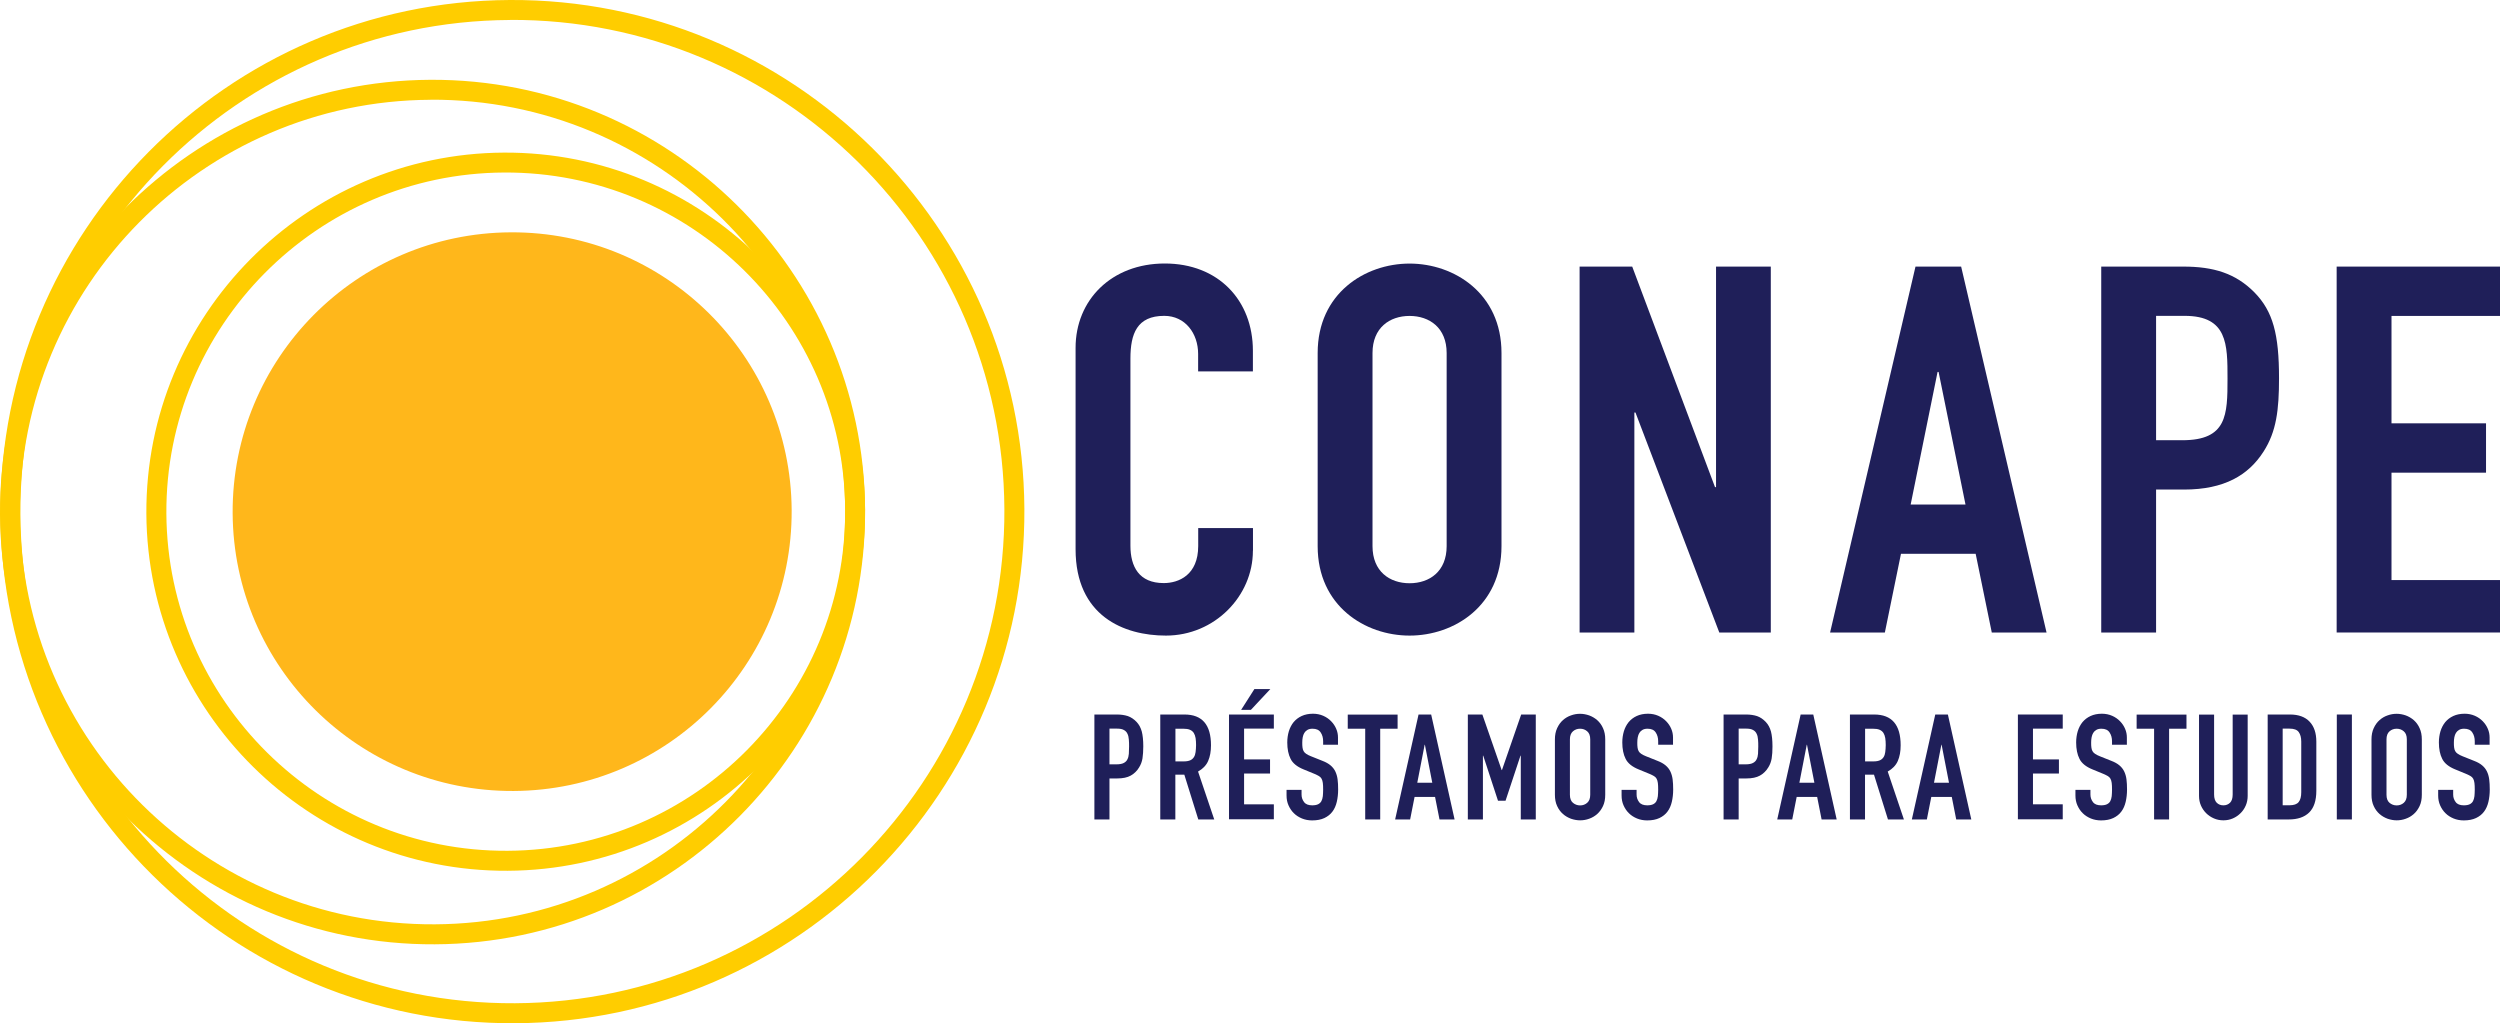 <?xml version="1.0" encoding="UTF-8"?>
<svg xmlns="http://www.w3.org/2000/svg" width="452" height="185" viewBox="0 0 452 185" fill="none">
  <g clip-path="url(#clip0_2_5)">
    <path d="M226.524 99.585C226.524 107.759 219.621 114.915 210.796 114.915C203.204 114.915 194.465 111.387 194.465 99.298V62.886C194.465 54.238 200.965 47.641 210.595 47.641C220.224 47.641 226.524 54.238 226.524 63.431V67.145H216.622V63.99C216.622 60.276 214.283 57.106 210.494 57.106C205.558 57.106 204.381 60.362 204.381 64.822V98.652C204.381 102.453 205.931 105.421 210.408 105.421C213.135 105.421 216.636 103.944 216.636 98.724V95.469H226.538V99.556L226.524 99.585Z" fill="#1F1F59"></path>
    <path d="M238.234 63.818C238.234 53.048 246.787 47.655 254.852 47.655C262.917 47.655 271.47 53.048 271.47 63.818V98.753C271.47 109.537 262.917 114.915 254.852 114.915C246.787 114.915 238.234 109.537 238.234 98.753V63.818ZM248.15 98.753C248.15 103.313 251.25 105.45 254.852 105.45C258.454 105.45 261.554 103.313 261.554 98.753V63.818C261.554 59.272 258.454 57.12 254.852 57.12C251.25 57.12 248.15 59.257 248.15 63.818V98.753Z" fill="#1F1F59"></path>
    <path d="M285.591 48.2H295.105L310.073 88.069H310.259V48.2H320.161V114.356H310.848L295.694 74.588H295.493V114.356H285.591V48.2Z" fill="#1F1F59"></path>
    <path d="M346.322 48.2H354.574L370.015 114.356H360.113L357.2 100.129H343.696L340.783 114.356H330.881L346.322 48.2ZM350.498 67.245H350.312L345.447 91.224H355.363L350.498 67.245Z" fill="#1F1F59"></path>
    <path d="M379.888 48.2H394.756C400.194 48.2 404.17 49.405 407.585 52.847C410.972 56.289 412.048 60.476 412.048 68.364C412.048 74.129 411.574 78.03 409.25 81.644C406.523 85.917 402.146 88.513 394.87 88.513H389.819V114.356H379.903V48.2H379.888ZM389.805 79.593H394.569C402.634 79.593 402.735 75.047 402.735 68.45C402.735 62.226 402.735 57.106 394.971 57.106H389.819V79.593H389.805Z" fill="#1F1F59"></path>
    <path d="M422.467 48.2H452V57.12H432.383V76.538H449.474V85.459H432.383V104.876H452V114.356H422.467V48.2Z" fill="#1F1F59"></path>
    <path d="M197.866 129.184H201.941C202.688 129.184 203.348 129.285 203.922 129.471C204.481 129.672 204.998 130.016 205.472 130.504C205.945 130.991 206.246 131.579 206.433 132.253C206.605 132.913 206.706 133.817 206.706 134.964C206.706 135.796 206.648 136.513 206.562 137.115C206.462 137.717 206.261 138.262 205.931 138.779C205.558 139.395 205.055 139.883 204.438 140.227C203.821 140.571 203.003 140.743 201.984 140.743H200.592V148.158H197.866V129.184ZM200.592 138.191H201.898C202.444 138.191 202.874 138.105 203.175 137.947C203.477 137.789 203.706 137.574 203.836 137.287C203.979 137.015 204.065 136.685 204.094 136.283C204.123 135.896 204.137 135.452 204.137 134.978C204.137 134.534 204.137 134.118 204.094 133.716C204.065 133.315 203.993 132.971 203.85 132.684C203.721 132.383 203.505 132.153 203.218 131.995C202.931 131.823 202.53 131.737 201.999 131.737H200.592V138.191Z" fill="#1F1F59"></path>
    <path d="M209.777 129.184H214.154C217.354 129.184 218.947 131.034 218.947 134.749C218.947 135.853 218.775 136.8 218.43 137.588C218.086 138.377 217.469 139.008 216.608 139.496L219.535 148.158H216.651L214.125 140.055H212.503V148.158H209.777V129.184ZM212.503 137.66H214.053C214.527 137.66 214.914 137.588 215.201 137.459C215.488 137.33 215.703 137.129 215.861 136.886C216.019 136.642 216.12 136.326 216.163 135.968C216.206 135.609 216.249 135.179 216.249 134.706C216.249 134.233 216.22 133.802 216.163 133.444C216.105 133.085 215.99 132.77 215.833 132.512C215.66 132.253 215.431 132.067 215.129 131.938C214.828 131.809 214.426 131.752 213.924 131.752H212.518V137.66H212.503Z" fill="#1F1F59"></path>
    <path d="M222.204 129.184H230.312V131.737H224.931V137.302H229.624V139.854H224.931V145.419H230.312V148.129H222.204V129.156V129.184ZM226.796 124.581H229.681L226.165 128.338H224.4L226.796 124.581Z" fill="#1F1F59"></path>
    <path d="M241.936 134.648H239.224V134.032C239.224 133.415 239.081 132.87 238.779 132.426C238.478 131.967 237.99 131.752 237.301 131.752C236.928 131.752 236.627 131.823 236.383 131.967C236.139 132.11 235.952 132.297 235.823 132.512C235.694 132.727 235.593 132.985 235.536 133.286C235.479 133.587 235.45 133.888 235.45 134.204C235.45 134.577 235.45 134.892 235.493 135.15C235.536 135.409 235.579 135.624 235.694 135.81C235.809 135.996 235.952 136.169 236.167 136.298C236.368 136.441 236.655 136.584 237.014 136.728L239.095 137.56C239.698 137.789 240.186 138.062 240.559 138.377C240.932 138.693 241.219 139.051 241.42 139.467C241.621 139.883 241.764 140.356 241.836 140.901C241.908 141.446 241.936 142.063 241.936 142.751C241.936 143.554 241.85 144.3 241.692 144.974C241.535 145.648 241.276 146.25 240.903 146.738C240.544 147.226 240.056 147.613 239.454 147.9C238.851 148.186 238.105 148.33 237.244 148.33C236.584 148.33 235.966 148.215 235.407 147.986C234.847 147.756 234.345 147.441 233.943 147.039C233.527 146.638 233.211 146.164 232.967 145.619C232.723 145.074 232.608 144.472 232.608 143.827V142.809H235.321V143.655C235.321 144.157 235.464 144.601 235.766 145.003C236.053 145.404 236.555 145.605 237.244 145.605C237.703 145.605 238.062 145.533 238.32 145.404C238.578 145.275 238.779 145.089 238.908 144.845C239.038 144.601 239.124 144.3 239.167 143.956C239.195 143.597 239.224 143.21 239.224 142.78C239.224 142.278 239.21 141.876 239.167 141.561C239.124 141.245 239.052 140.987 238.937 140.786C238.822 140.586 238.664 140.428 238.463 140.313C238.263 140.198 237.99 140.055 237.646 139.912L235.694 139.109C234.517 138.635 233.728 137.99 233.34 137.201C232.939 136.412 232.738 135.423 232.738 134.233C232.738 133.515 232.838 132.841 233.025 132.21C233.226 131.565 233.513 131.02 233.886 130.561C234.273 130.102 234.747 129.729 235.335 129.457C235.923 129.184 236.612 129.041 237.387 129.041C238.062 129.041 238.679 129.17 239.238 129.414C239.798 129.658 240.272 129.988 240.673 130.403C241.075 130.819 241.377 131.264 241.592 131.78C241.807 132.282 241.908 132.798 241.908 133.343V134.677L241.936 134.648Z" fill="#1F1F59"></path>
    <path d="M246.816 131.752H243.673V129.199H252.685V131.752H249.542V148.158H246.83V131.752H246.816Z" fill="#1F1F59"></path>
    <path d="M256.488 129.184H258.755L262.989 148.158H260.262L259.458 144.085H255.756L254.952 148.158H252.24L256.473 129.184H256.488ZM257.636 134.648H257.578L256.244 141.518H258.956L257.622 134.648H257.636Z" fill="#1F1F59"></path>
    <path d="M265.399 129.184H268.011L271.498 139.223H271.556L275.029 129.184H277.669V148.158H274.957V136.627H274.9L272.202 144.773H270.838L268.169 136.627H268.112V148.158H265.385V129.184H265.399Z" fill="#1F1F59"></path>
    <path d="M281.128 133.673C281.128 132.913 281.257 132.239 281.53 131.651C281.802 131.063 282.147 130.576 282.577 130.203C283.008 129.815 283.496 129.529 284.041 129.342C284.586 129.141 285.132 129.055 285.677 129.055C286.222 129.055 286.768 129.156 287.313 129.342C287.858 129.543 288.346 129.83 288.777 130.203C289.207 130.59 289.566 131.063 289.824 131.651C290.097 132.239 290.226 132.913 290.226 133.673V143.698C290.226 144.472 290.097 145.16 289.824 145.734C289.552 146.308 289.207 146.795 288.777 147.168C288.346 147.555 287.858 147.842 287.313 148.029C286.768 148.229 286.222 148.315 285.677 148.315C285.132 148.315 284.586 148.215 284.041 148.029C283.496 147.828 283.008 147.541 282.577 147.168C282.147 146.781 281.788 146.308 281.53 145.734C281.257 145.16 281.128 144.472 281.128 143.698V133.673ZM283.84 143.698C283.84 144.357 284.027 144.845 284.385 145.146C284.744 145.447 285.175 145.619 285.677 145.619C286.179 145.619 286.61 145.462 286.968 145.146C287.327 144.831 287.514 144.357 287.514 143.698V133.673C287.514 133.014 287.327 132.526 286.968 132.225C286.61 131.909 286.179 131.752 285.677 131.752C285.175 131.752 284.744 131.909 284.385 132.225C284.027 132.54 283.84 133.014 283.84 133.673V143.698Z" fill="#1F1F59"></path>
    <path d="M302.51 134.648H299.798V134.032C299.798 133.415 299.654 132.87 299.353 132.426C299.052 131.967 298.564 131.752 297.875 131.752C297.502 131.752 297.2 131.823 296.956 131.967C296.712 132.11 296.526 132.297 296.397 132.512C296.268 132.727 296.167 132.985 296.11 133.286C296.052 133.587 296.024 133.888 296.024 134.204C296.024 134.577 296.024 134.892 296.067 135.15C296.11 135.409 296.153 135.624 296.268 135.81C296.382 135.996 296.526 136.169 296.741 136.298C296.942 136.441 297.229 136.584 297.588 136.728L299.669 137.56C300.271 137.789 300.759 138.062 301.132 138.377C301.506 138.693 301.793 139.051 301.994 139.467C302.194 139.883 302.338 140.356 302.41 140.901C302.481 141.446 302.51 142.063 302.51 142.751C302.51 143.554 302.424 144.3 302.266 144.974C302.108 145.648 301.85 146.25 301.477 146.738C301.118 147.226 300.63 147.613 300.027 147.9C299.425 148.186 298.679 148.33 297.817 148.33C297.157 148.33 296.54 148.215 295.981 147.986C295.421 147.756 294.919 147.441 294.517 147.039C294.101 146.638 293.785 146.164 293.541 145.619C293.297 145.074 293.182 144.472 293.182 143.827V142.809H295.895V143.655C295.895 144.157 296.038 144.601 296.339 145.003C296.626 145.404 297.129 145.605 297.817 145.605C298.277 145.605 298.635 145.533 298.894 145.404C299.152 145.275 299.353 145.089 299.482 144.845C299.611 144.601 299.697 144.3 299.74 143.956C299.769 143.597 299.798 143.21 299.798 142.78C299.798 142.278 299.784 141.876 299.74 141.561C299.697 141.245 299.626 140.987 299.511 140.786C299.396 140.586 299.238 140.428 299.037 140.313C298.836 140.198 298.564 140.055 298.219 139.912L296.268 139.109C295.091 138.635 294.302 137.99 293.914 137.201C293.512 136.412 293.311 135.423 293.311 134.233C293.311 133.515 293.412 132.841 293.598 132.21C293.799 131.565 294.086 131.02 294.459 130.561C294.847 130.102 295.32 129.729 295.909 129.457C296.497 129.184 297.186 129.041 297.961 129.041C298.635 129.041 299.253 129.17 299.812 129.414C300.372 129.658 300.845 129.988 301.247 130.403C301.649 130.819 301.95 131.264 302.166 131.78C302.381 132.282 302.481 132.798 302.481 133.343V134.677L302.51 134.648Z" fill="#1F1F59"></path>
    <path d="M311.623 129.184H315.698C316.444 129.184 317.105 129.285 317.679 129.471C318.253 129.672 318.755 130.016 319.228 130.504C319.702 130.991 320.003 131.579 320.19 132.253C320.362 132.913 320.463 133.817 320.463 134.964C320.463 135.796 320.42 136.513 320.319 137.115C320.219 137.717 320.018 138.262 319.688 138.779C319.315 139.395 318.812 139.883 318.195 140.227C317.578 140.571 316.76 140.743 315.741 140.743H314.349V148.158H311.623V129.184ZM314.349 138.191H315.655C316.201 138.191 316.631 138.105 316.932 137.947C317.234 137.789 317.463 137.574 317.593 137.287C317.736 137.015 317.822 136.685 317.851 136.283C317.88 135.896 317.894 135.452 317.894 134.978C317.894 134.534 317.894 134.118 317.851 133.716C317.822 133.315 317.75 132.971 317.607 132.684C317.478 132.383 317.262 132.153 316.975 131.995C316.688 131.823 316.287 131.737 315.756 131.737H314.349V138.191Z" fill="#1F1F59"></path>
    <path d="M325.571 129.184H327.839L332.072 148.158H329.346L328.542 144.085H324.84L324.036 148.158H321.324L325.557 129.184H325.571ZM326.72 134.648H326.662L325.328 141.518H328.04L326.705 134.648H326.72Z" fill="#1F1F59"></path>
    <path d="M334.469 129.184H338.846C342.046 129.184 343.639 131.034 343.639 134.749C343.639 135.853 343.467 136.8 343.122 137.588C342.778 138.377 342.161 139.008 341.3 139.496L344.227 148.158H341.343L338.817 140.055H337.195V148.158H334.469V129.184ZM337.195 137.66H338.745C339.219 137.66 339.606 137.588 339.893 137.459C340.18 137.33 340.396 137.129 340.554 136.886C340.711 136.642 340.812 136.326 340.855 135.968C340.898 135.609 340.941 135.179 340.941 134.706C340.941 134.233 340.912 133.802 340.855 133.444C340.797 133.085 340.683 132.77 340.525 132.512C340.353 132.253 340.123 132.067 339.822 131.938C339.52 131.809 339.118 131.752 338.616 131.752H337.21V137.66H337.195Z" fill="#1F1F59"></path>
    <path d="M349.91 129.184H352.177L356.411 148.158H353.684L352.881 144.085H349.178L348.374 148.158H345.662L349.896 129.184H349.91ZM351.058 134.648H351.001L349.666 141.518H352.378L351.044 134.648H351.058Z" fill="#1F1F59"></path>
    <path d="M364.835 129.184H372.943V131.737H367.561V137.302H372.254V139.854H367.561V145.419H372.943V148.129H364.835V129.156V129.184Z" fill="#1F1F59"></path>
    <path d="M384.567 134.648H381.854V134.032C381.854 133.415 381.711 132.87 381.409 132.426C381.108 131.967 380.62 131.752 379.931 131.752C379.558 131.752 379.257 131.823 379.013 131.967C378.769 132.11 378.582 132.297 378.453 132.512C378.324 132.727 378.224 132.985 378.166 133.286C378.109 133.587 378.08 133.888 378.08 134.204C378.08 134.577 378.08 134.892 378.123 135.15C378.166 135.409 378.209 135.624 378.324 135.81C378.439 135.996 378.582 136.169 378.798 136.298C378.999 136.441 379.286 136.584 379.644 136.728L381.725 137.56C382.328 137.789 382.816 138.062 383.189 138.377C383.562 138.693 383.849 139.051 384.05 139.467C384.251 139.883 384.394 140.356 384.466 140.901C384.538 141.446 384.567 142.063 384.567 142.751C384.567 143.554 384.481 144.3 384.323 144.974C384.165 145.648 383.907 146.25 383.533 146.738C383.175 147.226 382.687 147.613 382.084 147.9C381.481 148.186 380.735 148.33 379.874 148.33C379.214 148.33 378.597 148.215 378.037 147.986C377.477 147.756 376.975 147.441 376.573 147.039C376.157 146.638 375.841 146.164 375.598 145.619C375.354 145.074 375.239 144.472 375.239 143.827V142.809H377.951V143.655C377.951 144.157 378.095 144.601 378.396 145.003C378.683 145.404 379.185 145.605 379.874 145.605C380.333 145.605 380.692 145.533 380.95 145.404C381.209 145.275 381.409 145.089 381.539 144.845C381.668 144.601 381.754 144.3 381.797 143.956C381.826 143.597 381.854 143.21 381.854 142.78C381.854 142.278 381.84 141.876 381.797 141.561C381.754 141.245 381.682 140.987 381.567 140.786C381.453 140.586 381.295 140.428 381.094 140.313C380.893 140.198 380.62 140.055 380.276 139.912L378.324 139.109C377.147 138.635 376.358 137.99 375.971 137.201C375.569 136.412 375.368 135.423 375.368 134.233C375.368 133.515 375.468 132.841 375.655 132.21C375.856 131.565 376.143 131.02 376.516 130.561C376.903 130.102 377.377 129.729 377.965 129.457C378.554 129.184 379.243 129.041 380.017 129.041C380.692 129.041 381.309 129.17 381.869 129.414C382.428 129.658 382.902 129.988 383.304 130.403C383.706 130.819 384.007 131.264 384.222 131.78C384.437 132.282 384.538 132.798 384.538 133.343V134.677L384.567 134.648Z" fill="#1F1F59"></path>
    <path d="M389.446 131.752H386.303V129.199H395.315V131.752H392.172V148.158H389.46V131.752H389.446Z" fill="#1F1F59"></path>
    <path d="M406.38 143.898C406.38 144.515 406.265 145.103 406.035 145.634C405.806 146.164 405.49 146.638 405.088 147.025C404.686 147.426 404.227 147.742 403.696 147.971C403.165 148.201 402.591 148.315 401.988 148.315C401.386 148.315 400.812 148.201 400.281 147.971C399.75 147.742 399.276 147.426 398.874 147.025C398.472 146.623 398.157 146.164 397.927 145.634C397.697 145.103 397.583 144.529 397.583 143.898V129.199H400.309V143.64C400.309 144.314 400.467 144.816 400.783 145.132C401.099 145.447 401.5 145.605 401.988 145.605C402.476 145.605 402.864 145.447 403.194 145.132C403.509 144.816 403.667 144.314 403.667 143.64V129.199H406.38V143.898Z" fill="#1F1F59"></path>
    <path d="M409.996 129.184H414.028C415.578 129.184 416.755 129.615 417.573 130.475C418.391 131.336 418.793 132.54 418.793 134.089V142.966C418.793 144.745 418.362 146.05 417.501 146.896C416.64 147.742 415.406 148.158 413.784 148.158H409.996V129.184ZM412.722 145.591H413.971C414.732 145.591 415.277 145.404 415.593 145.017C415.908 144.63 416.066 144.042 416.066 143.224V134.089C416.066 133.343 415.908 132.77 415.607 132.354C415.306 131.938 414.76 131.737 413.957 131.737H412.708V145.591H412.722Z" fill="#1F1F59"></path>
    <path d="M422.495 129.184H425.222V148.158H422.495V129.184Z" fill="#1F1F59"></path>
    <path d="M428.766 133.673C428.766 132.913 428.896 132.239 429.168 131.651C429.441 131.063 429.785 130.576 430.216 130.203C430.646 129.815 431.134 129.529 431.68 129.342C432.225 129.141 432.77 129.055 433.316 129.055C433.861 129.055 434.406 129.156 434.952 129.342C435.497 129.543 435.985 129.83 436.415 130.203C436.846 130.59 437.205 131.063 437.463 131.651C437.736 132.239 437.865 132.913 437.865 133.673V143.698C437.865 144.472 437.736 145.16 437.463 145.734C437.19 146.308 436.846 146.795 436.415 147.168C435.985 147.555 435.497 147.842 434.952 148.029C434.406 148.229 433.861 148.315 433.316 148.315C432.77 148.315 432.225 148.215 431.68 148.029C431.134 147.828 430.646 147.541 430.216 147.168C429.785 146.781 429.427 146.308 429.168 145.734C428.896 145.16 428.766 144.472 428.766 143.698V133.673ZM431.479 143.698C431.479 144.357 431.665 144.845 432.024 145.146C432.383 145.447 432.813 145.619 433.316 145.619C433.818 145.619 434.248 145.462 434.607 145.146C434.966 144.831 435.153 144.357 435.153 143.698V133.673C435.153 133.014 434.966 132.526 434.607 132.225C434.248 131.909 433.818 131.752 433.316 131.752C432.813 131.752 432.383 131.909 432.024 132.225C431.665 132.54 431.479 133.014 431.479 133.673V143.698Z" fill="#1F1F59"></path>
    <path d="M450.149 134.648H447.437V134.032C447.437 133.415 447.293 132.87 446.992 132.426C446.69 131.967 446.202 131.752 445.514 131.752C445.14 131.752 444.839 131.823 444.595 131.967C444.351 132.11 444.165 132.297 444.035 132.512C443.906 132.727 443.806 132.985 443.748 133.286C443.691 133.587 443.662 133.888 443.662 134.204C443.662 134.577 443.662 134.892 443.705 135.15C443.748 135.409 443.791 135.624 443.906 135.81C444.021 135.996 444.165 136.169 444.38 136.298C444.581 136.441 444.868 136.584 445.227 136.728L447.307 137.56C447.91 137.789 448.398 138.062 448.771 138.377C449.144 138.693 449.431 139.051 449.632 139.467C449.833 139.883 449.977 140.356 450.048 140.901C450.12 141.446 450.149 142.063 450.149 142.751C450.149 143.554 450.063 144.3 449.905 144.974C449.747 145.648 449.489 146.25 449.116 146.738C448.757 147.226 448.269 147.613 447.666 147.9C447.063 148.186 446.317 148.33 445.456 148.33C444.796 148.33 444.179 148.215 443.619 147.986C443.06 147.756 442.557 147.441 442.156 147.039C441.739 146.638 441.424 146.164 441.18 145.619C440.936 145.074 440.821 144.472 440.821 143.827V142.809H443.533V143.655C443.533 144.157 443.677 144.601 443.978 145.003C444.265 145.404 444.767 145.605 445.456 145.605C445.915 145.605 446.274 145.533 446.532 145.404C446.791 145.275 446.992 145.089 447.121 144.845C447.25 144.601 447.336 144.3 447.379 143.956C447.408 143.597 447.437 143.21 447.437 142.78C447.437 142.278 447.422 141.876 447.379 141.561C447.336 141.245 447.264 140.987 447.15 140.786C447.035 140.586 446.877 140.428 446.676 140.313C446.475 140.198 446.202 140.055 445.858 139.912L443.906 139.109C442.73 138.635 441.94 137.99 441.553 137.201C441.151 136.412 440.95 135.423 440.95 134.233C440.95 133.515 441.051 132.841 441.237 132.21C441.438 131.565 441.725 131.02 442.098 130.561C442.486 130.102 442.959 129.729 443.548 129.457C444.136 129.184 444.825 129.041 445.6 129.041C446.274 129.041 446.891 129.17 447.451 129.414C448.011 129.658 448.484 129.988 448.886 130.403C449.288 130.819 449.589 131.264 449.804 131.78C450.02 132.282 450.12 132.798 450.12 133.343V134.677L450.149 134.648Z" fill="#1F1F59"></path>
    <path d="M92.332 42.005C120.243 41.862 142.975 64.349 143.133 92.242C143.276 120.135 120.774 142.866 92.863 143.009C64.951 143.153 42.219 120.666 42.062 92.772C41.918 64.879 64.42 42.148 92.332 42.005Z" fill="#FFB71B"></path>
    <path d="M91.786 157.436C55.953 157.623 26.663 128.654 26.462 92.859C26.276 57.063 55.264 27.779 91.097 27.592C126.931 27.406 156.206 56.375 156.407 92.17C156.593 127.966 127.605 157.25 91.786 157.436ZM91.126 31.192C57.288 31.364 29.907 59.028 30.079 92.83C30.265 126.646 57.933 154.009 91.772 153.822C125.611 153.65 152.991 126.001 152.805 92.184C152.633 58.368 124.95 31.005 91.126 31.192Z" fill="#FFCD00"></path>
    <path d="M78.612 170.731C35.503 170.96 0.23 136.083 2.73839e-05 92.988C-0.23 49.893 34.685 14.657 77.794 14.427C120.918 14.198 156.192 49.075 156.407 92.17C156.637 135.265 121.736 170.516 78.612 170.731ZM77.809 18.041C36.666 18.256 3.387 51.872 3.602 92.959C3.817 134.06 37.455 167.332 78.598 167.117C119.727 166.902 153.02 133.286 152.805 92.184C152.59 51.083 118.952 17.812 77.823 18.027" fill="#FFCD00"></path>
    <path d="M93.121 185C42.076 185.272 0.344 143.984 0.072 92.988C-0.187 41.976 41.114 0.272 92.159 -1.812e-06C143.19 -0.272 184.936 41.016 185.208 92.012C185.481 143.009 144.166 184.728 93.135 185M92.188 3.614C43.123 3.872 3.43 43.955 3.688 92.959C3.946 141.977 44.056 181.644 93.106 181.386C142.157 181.128 181.85 141.045 181.592 92.027C181.334 43.009 141.224 3.341 92.174 3.6" fill="#FFCD00"></path>
  </g>
  <defs>
    <clipPath id="clip0_2_5">
      <rect width="452" height="185" fill="white"></rect>
    </clipPath>
  </defs>
</svg>
